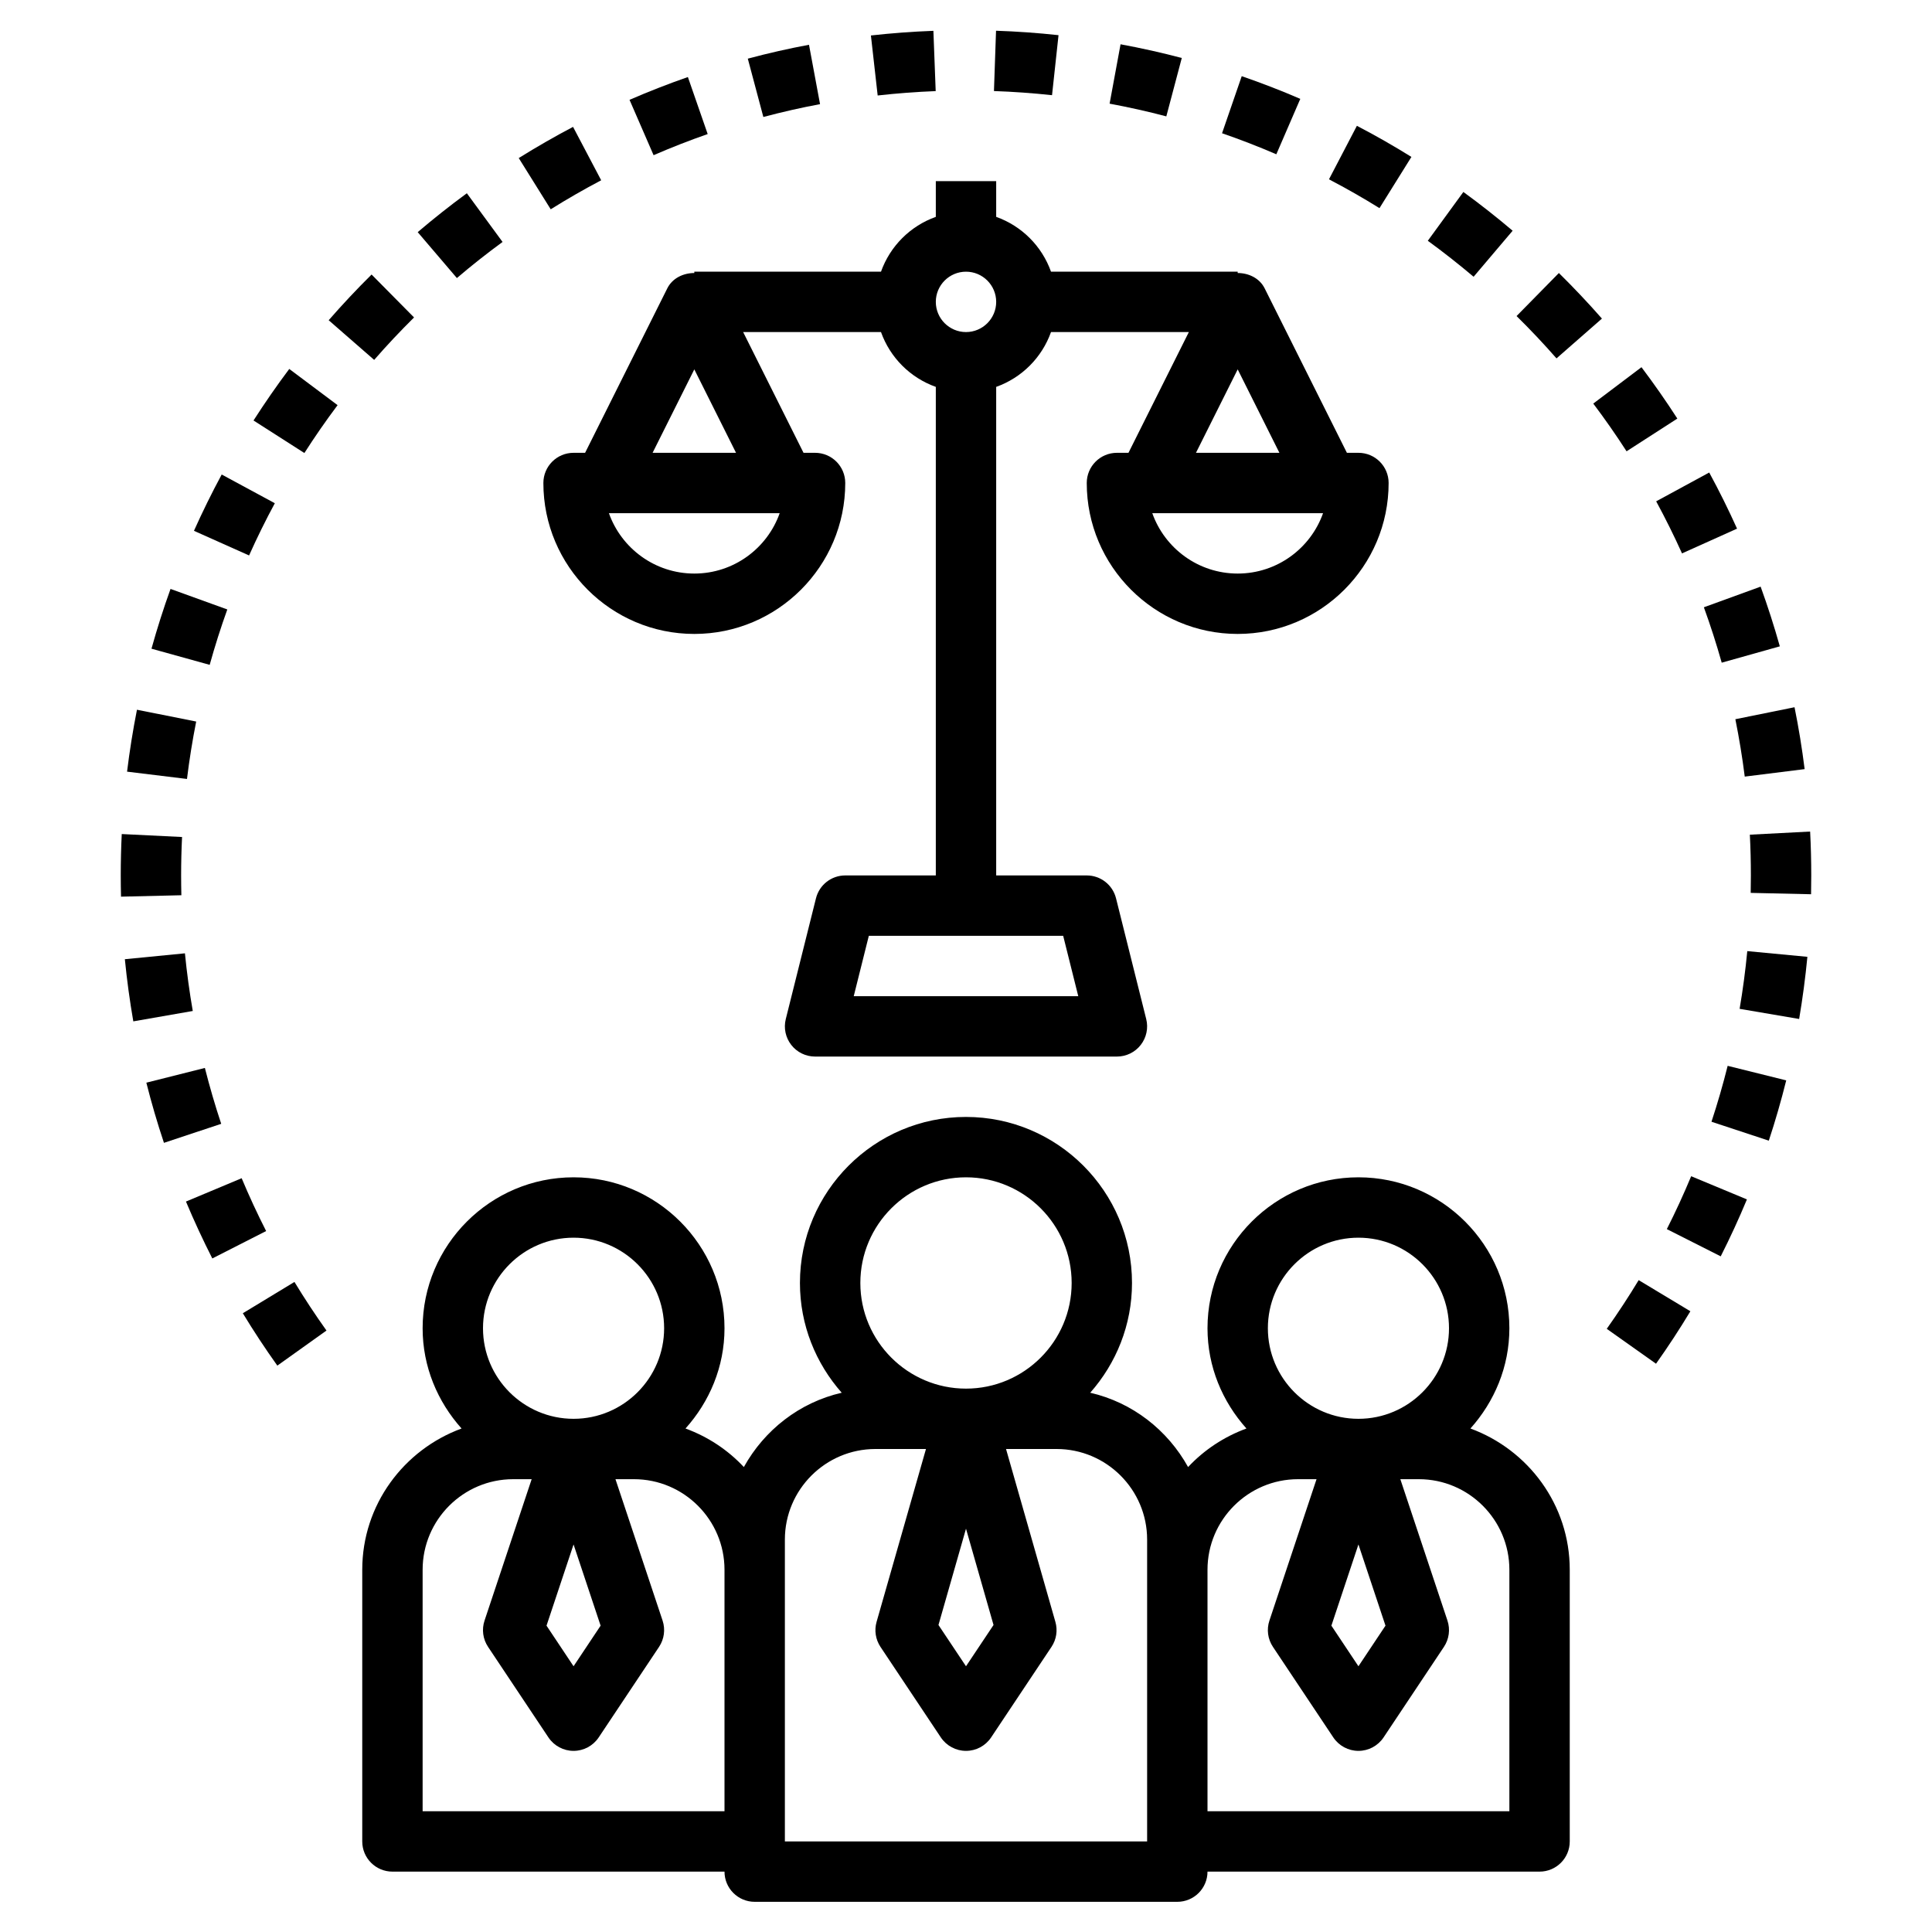 <svg xmlns="http://www.w3.org/2000/svg" version="1.1" xmlns:xlink="http://www.w3.org/1999/xlink" xmlns:svgjs="http://svgjs.com/svgjs" width="512" height="512" x="0" y="0" viewBox="0 0 64 64" style="enable-background:new 0 0 512 512" xml:space="preserve" class=""><g><path xmlns="http://www.w3.org/2000/svg" d="m37 15c-.552 0-1 .447-1 1 0 2.757 2.243 5 5 5s5-2.243 5-5c0-.553-.448-1-1-1h-.382l-2.724-5.447c-.169-.339-.531-.509-.894-.509v-.044h-6.184c-.302-.847-.969-1.514-1.816-1.816v-1.184h-2v1.184c-.847.302-1.514.969-1.816 1.816h-6.184v.044c-.363 0-.725.169-.895.508l-2.723 5.448h-.382c-.552 0-1 .447-1 1 0 2.757 2.243 5 5 5s5-2.243 5-5c0-.553-.448-1-1-1h-.382l-2-4h4.566c.302.847.969 1.514 1.816 1.816v16.184h-3c-.459 0-.859.312-.97.758l-1 4c-.075.299-.007.615.182.857.189.243.48.385.788.385h10c.308 0 .599-.142.788-.385.189-.242.257-.559.182-.857l-1-4c-.111-.446-.511-.758-.97-.758h-3v-16.184c.847-.302 1.514-.969 1.816-1.816h4.566l-2 4zm-1.281 18h-7.438l.5-2h6.438zm5.281-14c-1.304 0-2.416-.836-2.829-2h5.657c-.412 1.164-1.524 2-2.828 2zm-18 0c-1.304 0-2.416-.836-2.829-2h5.657c-.412 1.164-1.524 2-2.828 2zm-1.382-4 1.382-2.764 1.382 2.764zm10.382-4c-.551 0-1-.448-1-1s.449-1 1-1 1 .448 1 1-.449 1-1 1zm9 1.236 1.382 2.764h-2.764z" fill="#000" data-original="#000" class=""></path><path xmlns="http://www.w3.org/2000/svg" d="m4.209 25.562 1.985.242c.078-.636.18-1.275.305-1.902l-1.962-.391c-.134.676-.244 1.365-.328 2.051z" fill="#000" data-original="#000" class=""></path><path xmlns="http://www.w3.org/2000/svg" d="m6.386 33.49c-.11-.629-.197-1.272-.26-1.91l-1.99.195c.068.688.162 1.38.28 2.059z" fill="#000" data-original="#000" class=""></path><path xmlns="http://www.w3.org/2000/svg" d="m7.328 37.228c-.203-.609-.384-1.231-.541-1.851l-1.939.488c.168.668.364 1.338.583 1.993z" fill="#000" data-original="#000" class=""></path><path xmlns="http://www.w3.org/2000/svg" d="m8.816 40.78c-.289-.567-.562-1.156-.811-1.75l-1.845.773c.268.639.562 1.272.873 1.885z" fill="#000" data-original="#000" class=""></path><path xmlns="http://www.w3.org/2000/svg" d="m10.815 44.076c-.373-.523-.73-1.065-1.061-1.61l-1.71 1.037c.356.588.741 1.171 1.143 1.735z" fill="#000" data-original="#000" class=""></path><path xmlns="http://www.w3.org/2000/svg" d="m9.582 12.222c-.416.554-.813 1.129-1.184 1.707l1.685 1.078c.344-.537.713-1.071 1.1-1.586z" fill="#000" data-original="#000" class=""></path><path xmlns="http://www.w3.org/2000/svg" d="m25.287 3.875c.626-.166 1.258-.31 1.878-.425l-.366-1.967c-.67.125-1.352.279-2.027.46z" fill="#000" data-original="#000" class=""></path><path xmlns="http://www.w3.org/2000/svg" d="m15.135 9.211c.486-.415.995-.817 1.513-1.196l-1.183-1.613c-.557.408-1.104.842-1.628 1.288z" fill="#000" data-original="#000" class=""></path><path xmlns="http://www.w3.org/2000/svg" d="m43.074 3.275c-.626-.271-1.279-.523-1.94-.752l-.652 1.891c.614.212 1.218.446 1.798.697z" fill="#000" data-original="#000" class=""></path><path xmlns="http://www.w3.org/2000/svg" d="m6.008 29.656c-.005-.218-.008-.436-.008-.656 0-.427.01-.852.031-1.273l-1.998-.098c-.022.455-.033.911-.033 1.371 0 .235.003.47.009.703z" fill="#000" data-original="#000" class=""></path><path xmlns="http://www.w3.org/2000/svg" d="m13.716 10.516-1.407-1.422c-.489.484-.967.993-1.421 1.514l1.507 1.314c.421-.484.866-.956 1.321-1.406z" fill="#000" data-original="#000" class=""></path><path xmlns="http://www.w3.org/2000/svg" d="m7.53 20.189-1.881-.68c-.233.646-.445 1.312-.631 1.98l1.928.535c.172-.619.368-1.237.584-1.835z" fill="#000" data-original="#000" class=""></path><path xmlns="http://www.w3.org/2000/svg" d="m9.104 16.67-1.76-.951c-.327.606-.636 1.234-.919 1.865l1.826.816c.262-.586.549-1.168.853-1.73z" fill="#000" data-original="#000" class=""></path><path xmlns="http://www.w3.org/2000/svg" d="m54.863 16.607c.306.564.594 1.145.856 1.725l1.823-.82c-.282-.626-.592-1.252-.922-1.859z" fill="#000" data-original="#000" class=""></path><path xmlns="http://www.w3.org/2000/svg" d="m52.779 13.369c.383.508.754 1.039 1.103 1.581l1.682-1.084c-.375-.582-.775-1.154-1.188-1.702z" fill="#000" data-original="#000" class=""></path><path xmlns="http://www.w3.org/2000/svg" d="m50.108 7.643c-.527-.447-1.076-.879-1.632-1.284l-1.178 1.617c.516.376 1.026.777 1.517 1.192z" fill="#000" data-original="#000" class=""></path><path xmlns="http://www.w3.org/2000/svg" d="m56.443 20.117c.218.6.417 1.217.591 1.835l1.925-.541c-.187-.666-.401-1.331-.636-1.978z" fill="#000" data-original="#000" class=""></path><path xmlns="http://www.w3.org/2000/svg" d="m57.486 23.825c.126.626.231 1.266.311 1.901l1.984-.248c-.086-.686-.198-1.375-.335-2.05z" fill="#000" data-original="#000" class=""></path><path xmlns="http://www.w3.org/2000/svg" d="m50.238 10.47c.458.45.903.922 1.323 1.402l1.505-1.318c-.453-.517-.933-1.024-1.426-1.51z" fill="#000" data-original="#000" class=""></path><path xmlns="http://www.w3.org/2000/svg" d="m53.226 44.019 1.632 1.156c.401-.565.784-1.15 1.138-1.738l-1.713-1.031c-.328.544-.684 1.086-1.057 1.613z" fill="#000" data-original="#000" class=""></path><path xmlns="http://www.w3.org/2000/svg" d="m60 29.001c0-.487-.012-.973-.037-1.455l-1.997.104c.023.447.034.897.034 1.35 0 .193-.002.387-.006.578l2 .045c.004-.207.006-.414.006-.622z" fill="#000" data-original="#000" class=""></path><path xmlns="http://www.w3.org/2000/svg" d="m57.869 39.732-1.847-.768c-.244.587-.515 1.177-.806 1.752l1.785.902c.313-.619.605-1.253.868-1.886z" fill="#000" data-original="#000" class=""></path><path xmlns="http://www.w3.org/2000/svg" d="m59.171 35.789-1.94-.482c-.154.617-.334 1.24-.536 1.852l1.899.627c.218-.66.411-1.331.577-1.997z" fill="#000" data-original="#000" class=""></path><path xmlns="http://www.w3.org/2000/svg" d="m44.024 5.94c.572.299 1.135.62 1.673.955l1.058-1.697c-.582-.362-1.189-.709-1.806-1.031z" fill="#000" data-original="#000" class=""></path><path xmlns="http://www.w3.org/2000/svg" d="m59.872 31.696-1.991-.189c-.061.638-.146 1.28-.254 1.912l1.972.336c.115-.679.207-1.371.273-2.059z" fill="#000" data-original="#000" class=""></path><path xmlns="http://www.w3.org/2000/svg" d="m22.787 2.552c-.646.225-1.297.479-1.933.755l.797 1.834c.59-.256 1.193-.492 1.792-.7z" fill="#000" data-original="#000" class=""></path><path xmlns="http://www.w3.org/2000/svg" d="m18.983 4.203c-.605.318-1.21.666-1.799 1.033l1.059 1.697c.547-.342 1.11-.665 1.672-.961z" fill="#000" data-original="#000" class=""></path><path xmlns="http://www.w3.org/2000/svg" d="m36.757 3.434c.637.118 1.269.26 1.879.421l.512-1.934c-.659-.175-1.341-.327-2.028-.454z" fill="#000" data-original="#000" class=""></path><path xmlns="http://www.w3.org/2000/svg" d="m29.074 3.163c.631-.071 1.278-.12 1.922-.145l-.076-1.997c-.694.026-1.39.078-2.07.154z" fill="#000" data-original="#000" class=""></path><path xmlns="http://www.w3.org/2000/svg" d="m34.85 3.153.215-1.988c-.684-.074-1.38-.124-2.07-.147l-.069 1.998c.641.022 1.288.069 1.924.137z" fill="#000" data-original="#000" class=""></path><path xmlns="http://www.w3.org/2000/svg" d="m52 61v-9c0-2.154-1.377-3.977-3.29-4.679.793-.886 1.29-2.042 1.29-3.321 0-2.757-2.243-5-5-5s-5 2.243-5 5c0 1.279.497 2.435 1.29 3.321-.743.273-1.402.709-1.933 1.277-.679-1.225-1.841-2.14-3.242-2.462.858-.971 1.384-2.242 1.384-3.636 0-3.032-2.467-5.5-5.5-5.5s-5.5 2.468-5.5 5.5c0 1.394.526 2.665 1.384 3.636-1.401.322-2.563 1.237-3.242 2.462-.531-.568-1.189-1.004-1.933-1.277.795-.886 1.292-2.042 1.292-3.321 0-2.757-2.243-5-5-5s-5 2.243-5 5c0 1.279.497 2.435 1.29 3.321-1.913.702-3.29 2.525-3.29 4.679v9c0 .553.448 1 1 1h11c0 .553.448 1 1 1h14c.552 0 1-.447 1-1h11c.552 0 1-.447 1-1zm-7-9.838.896 2.69-.896 1.345-.896-1.345zm0-10.162c1.654 0 3 1.346 3 3s-1.346 3-3 3-3-1.346-3-3 1.346-3 3-3zm-13 9.64.912 3.19-.912 1.367-.912-1.367zm0-11.64c1.93 0 3.5 1.57 3.5 3.5s-1.57 3.5-3.5 3.5-3.5-1.57-3.5-3.5 1.57-3.5 3.5-3.5zm-13 12.162.896 2.69-.896 1.345-.896-1.345zm0-10.162c1.654 0 3 1.346 3 3s-1.346 3-3 3-3-1.346-3-3 1.346-3 3-3zm-5 19v-8c0-1.654 1.346-3 3-3h.612l-1.561 4.684c-.098.293-.055.614.117.871l2 3c.186.278.498.445.832.445s.646-.167.832-.445l2-3c.171-.257.214-.578.117-.871l-1.561-4.684h.612c1.654 0 3 1.346 3 3v8zm24 1h-12v-10c0-1.654 1.346-3 3-3h1.674l-1.636 5.726c-.081.282-.033.585.129.829l2 3c.187.278.499.445.833.445s.646-.167.832-.445l2-3c.163-.244.21-.547.129-.829l-1.635-5.726h1.674c1.654 0 3 1.346 3 3zm12-1h-10v-8c0-1.654 1.346-3 3-3h.612l-1.561 4.684c-.098.293-.055.614.117.871l2 3c.186.278.498.445.832.445s.646-.167.832-.445l2-3c.171-.257.214-.578.117-.871l-1.561-4.684h.612c1.654 0 3 1.346 3 3z" fill="#000" data-original="#000" class=""></path></g></svg>